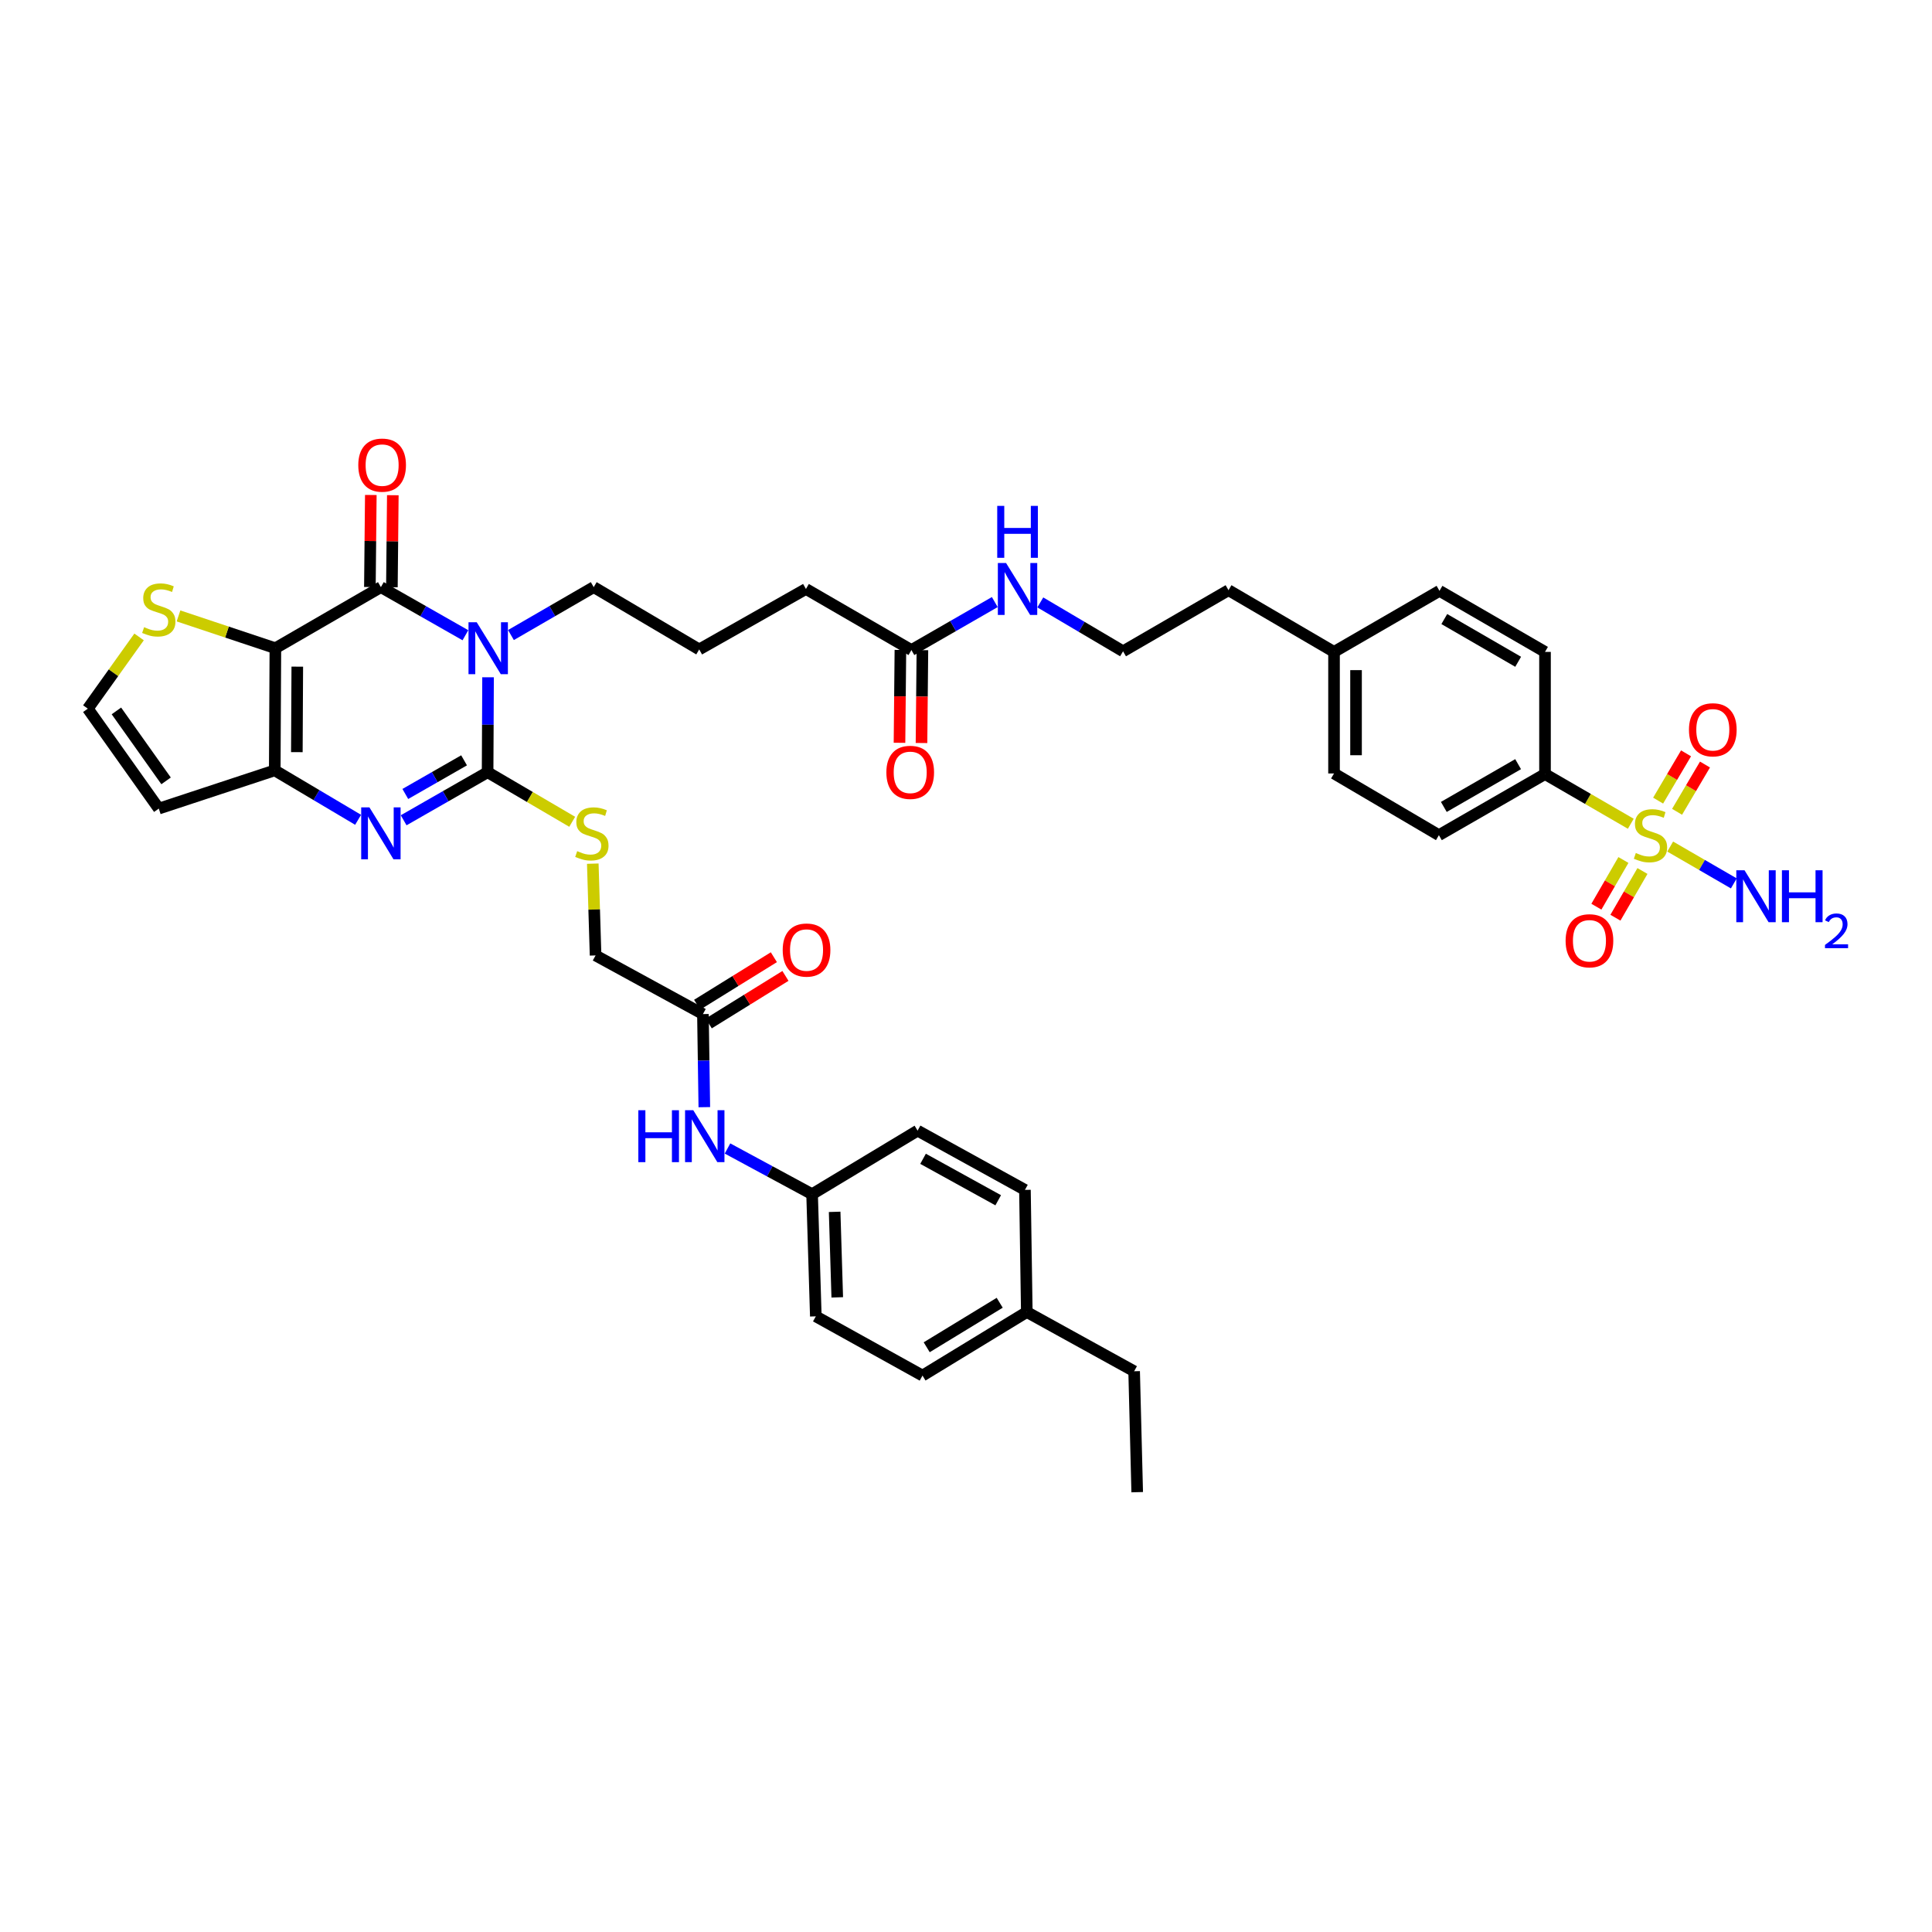 <?xml version='1.0' encoding='iso-8859-1'?>
<svg version='1.1' baseProfile='full'
              xmlns='http://www.w3.org/2000/svg'
                      xmlns:rdkit='http://www.rdkit.org/xml'
                      xmlns:xlink='http://www.w3.org/1999/xlink'
                  xml:space='preserve'
width='1000px' height='1000px' viewBox='0 0 1000 1000'>
<!-- END OF HEADER -->
<rect style='opacity:1.0;fill:#FFFFFF;stroke:none' width='1000' height='1000' x='0' y='0'> </rect>
<path class='bond-1' d='M 252.619,350.56 L 252.501,375.129' style='fill:none;fill-rule:evenodd;stroke:#0000FF;stroke-width:6px;stroke-linecap:butt;stroke-linejoin:miter;stroke-opacity:1' />
<path class='bond-1' d='M 252.501,375.129 L 252.382,399.697' style='fill:none;fill-rule:evenodd;stroke:#000000;stroke-width:6px;stroke-linecap:butt;stroke-linejoin:miter;stroke-opacity:1' />
<path class='bond-2' d='M 240.9,328.803 L 219.024,316.35' style='fill:none;fill-rule:evenodd;stroke:#0000FF;stroke-width:6px;stroke-linecap:butt;stroke-linejoin:miter;stroke-opacity:1' />
<path class='bond-2' d='M 219.024,316.35 L 197.148,303.896' style='fill:none;fill-rule:evenodd;stroke:#000000;stroke-width:6px;stroke-linecap:butt;stroke-linejoin:miter;stroke-opacity:1' />
<path class='bond-20' d='M 264.464,328.7 L 285.885,316.298' style='fill:none;fill-rule:evenodd;stroke:#0000FF;stroke-width:6px;stroke-linecap:butt;stroke-linejoin:miter;stroke-opacity:1' />
<path class='bond-20' d='M 285.885,316.298 L 307.306,303.896' style='fill:none;fill-rule:evenodd;stroke:#000000;stroke-width:6px;stroke-linecap:butt;stroke-linejoin:miter;stroke-opacity:1' />
<path class='bond-0' d='M 142.534,335.516 L 197.148,303.896' style='fill:none;fill-rule:evenodd;stroke:#000000;stroke-width:6px;stroke-linecap:butt;stroke-linejoin:miter;stroke-opacity:1' />
<path class='bond-5' d='M 142.534,335.516 L 142.211,398.735' style='fill:none;fill-rule:evenodd;stroke:#000000;stroke-width:6px;stroke-linecap:butt;stroke-linejoin:miter;stroke-opacity:1' />
<path class='bond-5' d='M 153.875,345.057 L 153.649,389.311' style='fill:none;fill-rule:evenodd;stroke:#000000;stroke-width:6px;stroke-linecap:butt;stroke-linejoin:miter;stroke-opacity:1' />
<path class='bond-6' d='M 142.534,335.516 L 117.464,327.159' style='fill:none;fill-rule:evenodd;stroke:#000000;stroke-width:6px;stroke-linecap:butt;stroke-linejoin:miter;stroke-opacity:1' />
<path class='bond-6' d='M 117.464,327.159 L 92.395,318.803' style='fill:none;fill-rule:evenodd;stroke:#CCCC00;stroke-width:6px;stroke-linecap:butt;stroke-linejoin:miter;stroke-opacity:1' />
<path class='bond-3' d='M 252.382,399.697 L 230.657,412.136' style='fill:none;fill-rule:evenodd;stroke:#000000;stroke-width:6px;stroke-linecap:butt;stroke-linejoin:miter;stroke-opacity:1' />
<path class='bond-3' d='M 230.657,412.136 L 208.933,424.575' style='fill:none;fill-rule:evenodd;stroke:#0000FF;stroke-width:6px;stroke-linecap:butt;stroke-linejoin:miter;stroke-opacity:1' />
<path class='bond-3' d='M 240.205,393.545 L 224.998,402.252' style='fill:none;fill-rule:evenodd;stroke:#000000;stroke-width:6px;stroke-linecap:butt;stroke-linejoin:miter;stroke-opacity:1' />
<path class='bond-3' d='M 224.998,402.252 L 209.791,410.959' style='fill:none;fill-rule:evenodd;stroke:#0000FF;stroke-width:6px;stroke-linecap:butt;stroke-linejoin:miter;stroke-opacity:1' />
<path class='bond-7' d='M 252.382,399.697 L 274.275,412.527' style='fill:none;fill-rule:evenodd;stroke:#000000;stroke-width:6px;stroke-linecap:butt;stroke-linejoin:miter;stroke-opacity:1' />
<path class='bond-7' d='M 274.275,412.527 L 296.169,425.356' style='fill:none;fill-rule:evenodd;stroke:#CCCC00;stroke-width:6px;stroke-linecap:butt;stroke-linejoin:miter;stroke-opacity:1' />
<path class='bond-14' d='M 202.842,303.954 L 203.083,280.136' style='fill:none;fill-rule:evenodd;stroke:#000000;stroke-width:6px;stroke-linecap:butt;stroke-linejoin:miter;stroke-opacity:1' />
<path class='bond-14' d='M 203.083,280.136 L 203.324,256.318' style='fill:none;fill-rule:evenodd;stroke:#FF0000;stroke-width:6px;stroke-linecap:butt;stroke-linejoin:miter;stroke-opacity:1' />
<path class='bond-14' d='M 191.453,303.839 L 191.694,280.021' style='fill:none;fill-rule:evenodd;stroke:#000000;stroke-width:6px;stroke-linecap:butt;stroke-linejoin:miter;stroke-opacity:1' />
<path class='bond-14' d='M 191.694,280.021 L 191.935,256.203' style='fill:none;fill-rule:evenodd;stroke:#FF0000;stroke-width:6px;stroke-linecap:butt;stroke-linejoin:miter;stroke-opacity:1' />
<path class='bond-40' d='M 185.357,424.329 L 163.784,411.532' style='fill:none;fill-rule:evenodd;stroke:#0000FF;stroke-width:6px;stroke-linecap:butt;stroke-linejoin:miter;stroke-opacity:1' />
<path class='bond-40' d='M 163.784,411.532 L 142.211,398.735' style='fill:none;fill-rule:evenodd;stroke:#000000;stroke-width:6px;stroke-linecap:butt;stroke-linejoin:miter;stroke-opacity:1' />
<path class='bond-4' d='M 844.099,426.373 L 821.897,413.513' style='fill:none;fill-rule:evenodd;stroke:#CCCC00;stroke-width:6px;stroke-linecap:butt;stroke-linejoin:miter;stroke-opacity:1' />
<path class='bond-4' d='M 821.897,413.513 L 799.694,400.653' style='fill:none;fill-rule:evenodd;stroke:#000000;stroke-width:6px;stroke-linecap:butt;stroke-linejoin:miter;stroke-opacity:1' />
<path class='bond-11' d='M 840.278,445.126 L 833.281,457.212' style='fill:none;fill-rule:evenodd;stroke:#CCCC00;stroke-width:6px;stroke-linecap:butt;stroke-linejoin:miter;stroke-opacity:1' />
<path class='bond-11' d='M 833.281,457.212 L 826.284,469.299' style='fill:none;fill-rule:evenodd;stroke:#FF0000;stroke-width:6px;stroke-linecap:butt;stroke-linejoin:miter;stroke-opacity:1' />
<path class='bond-11' d='M 850.135,450.832 L 843.139,462.918' style='fill:none;fill-rule:evenodd;stroke:#CCCC00;stroke-width:6px;stroke-linecap:butt;stroke-linejoin:miter;stroke-opacity:1' />
<path class='bond-11' d='M 843.139,462.918 L 836.142,475.005' style='fill:none;fill-rule:evenodd;stroke:#FF0000;stroke-width:6px;stroke-linecap:butt;stroke-linejoin:miter;stroke-opacity:1' />
<path class='bond-12' d='M 868.05,420.187 L 875.274,407.953' style='fill:none;fill-rule:evenodd;stroke:#CCCC00;stroke-width:6px;stroke-linecap:butt;stroke-linejoin:miter;stroke-opacity:1' />
<path class='bond-12' d='M 875.274,407.953 L 882.498,395.72' style='fill:none;fill-rule:evenodd;stroke:#FF0000;stroke-width:6px;stroke-linecap:butt;stroke-linejoin:miter;stroke-opacity:1' />
<path class='bond-12' d='M 858.242,414.395 L 865.467,402.162' style='fill:none;fill-rule:evenodd;stroke:#CCCC00;stroke-width:6px;stroke-linecap:butt;stroke-linejoin:miter;stroke-opacity:1' />
<path class='bond-12' d='M 865.467,402.162 L 872.691,389.928' style='fill:none;fill-rule:evenodd;stroke:#FF0000;stroke-width:6px;stroke-linecap:butt;stroke-linejoin:miter;stroke-opacity:1' />
<path class='bond-17' d='M 864.491,438.181 L 880.959,447.714' style='fill:none;fill-rule:evenodd;stroke:#CCCC00;stroke-width:6px;stroke-linecap:butt;stroke-linejoin:miter;stroke-opacity:1' />
<path class='bond-17' d='M 880.959,447.714 L 897.426,457.247' style='fill:none;fill-rule:evenodd;stroke:#0000FF;stroke-width:6px;stroke-linecap:butt;stroke-linejoin:miter;stroke-opacity:1' />
<path class='bond-8' d='M 142.211,398.735 L 82.187,418.528' style='fill:none;fill-rule:evenodd;stroke:#000000;stroke-width:6px;stroke-linecap:butt;stroke-linejoin:miter;stroke-opacity:1' />
<path class='bond-10' d='M 71.989,329.672 L 58.722,348.239' style='fill:none;fill-rule:evenodd;stroke:#CCCC00;stroke-width:6px;stroke-linecap:butt;stroke-linejoin:miter;stroke-opacity:1' />
<path class='bond-10' d='M 58.722,348.239 L 45.455,366.806' style='fill:none;fill-rule:evenodd;stroke:#000000;stroke-width:6px;stroke-linecap:butt;stroke-linejoin:miter;stroke-opacity:1' />
<path class='bond-21' d='M 306.827,447.027 L 307.547,470.779' style='fill:none;fill-rule:evenodd;stroke:#CCCC00;stroke-width:6px;stroke-linecap:butt;stroke-linejoin:miter;stroke-opacity:1' />
<path class='bond-21' d='M 307.547,470.779 L 308.268,494.53' style='fill:none;fill-rule:evenodd;stroke:#000000;stroke-width:6px;stroke-linecap:butt;stroke-linejoin:miter;stroke-opacity:1' />
<path class='bond-41' d='M 82.187,418.528 L 45.455,366.806' style='fill:none;fill-rule:evenodd;stroke:#000000;stroke-width:6px;stroke-linecap:butt;stroke-linejoin:miter;stroke-opacity:1' />
<path class='bond-41' d='M 85.963,404.175 L 60.251,367.969' style='fill:none;fill-rule:evenodd;stroke:#000000;stroke-width:6px;stroke-linecap:butt;stroke-linejoin:miter;stroke-opacity:1' />
<path class='bond-9' d='M 799.694,400.653 L 744.77,432.278' style='fill:none;fill-rule:evenodd;stroke:#000000;stroke-width:6px;stroke-linecap:butt;stroke-linejoin:miter;stroke-opacity:1' />
<path class='bond-9' d='M 785.772,395.526 L 747.325,417.664' style='fill:none;fill-rule:evenodd;stroke:#000000;stroke-width:6px;stroke-linecap:butt;stroke-linejoin:miter;stroke-opacity:1' />
<path class='bond-43' d='M 799.694,400.653 L 799.694,337.42' style='fill:none;fill-rule:evenodd;stroke:#000000;stroke-width:6px;stroke-linecap:butt;stroke-linejoin:miter;stroke-opacity:1' />
<path class='bond-13' d='M 363.838,524.884 L 308.268,494.53' style='fill:none;fill-rule:evenodd;stroke:#000000;stroke-width:6px;stroke-linecap:butt;stroke-linejoin:miter;stroke-opacity:1' />
<path class='bond-15' d='M 363.838,524.884 L 364.197,548.977' style='fill:none;fill-rule:evenodd;stroke:#000000;stroke-width:6px;stroke-linecap:butt;stroke-linejoin:miter;stroke-opacity:1' />
<path class='bond-15' d='M 364.197,548.977 L 364.556,573.071' style='fill:none;fill-rule:evenodd;stroke:#0000FF;stroke-width:6px;stroke-linecap:butt;stroke-linejoin:miter;stroke-opacity:1' />
<path class='bond-18' d='M 366.836,529.725 L 386.692,517.428' style='fill:none;fill-rule:evenodd;stroke:#000000;stroke-width:6px;stroke-linecap:butt;stroke-linejoin:miter;stroke-opacity:1' />
<path class='bond-18' d='M 386.692,517.428 L 406.547,505.13' style='fill:none;fill-rule:evenodd;stroke:#FF0000;stroke-width:6px;stroke-linecap:butt;stroke-linejoin:miter;stroke-opacity:1' />
<path class='bond-18' d='M 360.839,520.042 L 380.694,507.745' style='fill:none;fill-rule:evenodd;stroke:#000000;stroke-width:6px;stroke-linecap:butt;stroke-linejoin:miter;stroke-opacity:1' />
<path class='bond-18' d='M 380.694,507.745 L 400.55,495.447' style='fill:none;fill-rule:evenodd;stroke:#FF0000;stroke-width:6px;stroke-linecap:butt;stroke-linejoin:miter;stroke-opacity:1' />
<path class='bond-25' d='M 376.553,594.452 L 398.445,606.281' style='fill:none;fill-rule:evenodd;stroke:#0000FF;stroke-width:6px;stroke-linecap:butt;stroke-linejoin:miter;stroke-opacity:1' />
<path class='bond-25' d='M 398.445,606.281 L 420.337,618.109' style='fill:none;fill-rule:evenodd;stroke:#000000;stroke-width:6px;stroke-linecap:butt;stroke-linejoin:miter;stroke-opacity:1' />
<path class='bond-16' d='M 471.743,336.465 L 417.154,304.852' style='fill:none;fill-rule:evenodd;stroke:#000000;stroke-width:6px;stroke-linecap:butt;stroke-linejoin:miter;stroke-opacity:1' />
<path class='bond-19' d='M 466.049,336.409 L 465.813,360.439' style='fill:none;fill-rule:evenodd;stroke:#000000;stroke-width:6px;stroke-linecap:butt;stroke-linejoin:miter;stroke-opacity:1' />
<path class='bond-19' d='M 465.813,360.439 L 465.577,384.469' style='fill:none;fill-rule:evenodd;stroke:#FF0000;stroke-width:6px;stroke-linecap:butt;stroke-linejoin:miter;stroke-opacity:1' />
<path class='bond-19' d='M 477.438,336.521 L 477.202,360.551' style='fill:none;fill-rule:evenodd;stroke:#000000;stroke-width:6px;stroke-linecap:butt;stroke-linejoin:miter;stroke-opacity:1' />
<path class='bond-19' d='M 477.202,360.551 L 476.967,384.58' style='fill:none;fill-rule:evenodd;stroke:#FF0000;stroke-width:6px;stroke-linecap:butt;stroke-linejoin:miter;stroke-opacity:1' />
<path class='bond-24' d='M 471.743,336.465 L 493.322,324.047' style='fill:none;fill-rule:evenodd;stroke:#000000;stroke-width:6px;stroke-linecap:butt;stroke-linejoin:miter;stroke-opacity:1' />
<path class='bond-24' d='M 493.322,324.047 L 514.902,311.63' style='fill:none;fill-rule:evenodd;stroke:#0000FF;stroke-width:6px;stroke-linecap:butt;stroke-linejoin:miter;stroke-opacity:1' />
<path class='bond-35' d='M 307.306,303.896 L 361.908,336.148' style='fill:none;fill-rule:evenodd;stroke:#000000;stroke-width:6px;stroke-linecap:butt;stroke-linejoin:miter;stroke-opacity:1' />
<path class='bond-22' d='M 744.77,432.278 L 690.491,400.343' style='fill:none;fill-rule:evenodd;stroke:#000000;stroke-width:6px;stroke-linecap:butt;stroke-linejoin:miter;stroke-opacity:1' />
<path class='bond-23' d='M 799.694,337.42 L 745.08,305.82' style='fill:none;fill-rule:evenodd;stroke:#000000;stroke-width:6px;stroke-linecap:butt;stroke-linejoin:miter;stroke-opacity:1' />
<path class='bond-23' d='M 785.797,342.539 L 747.567,320.418' style='fill:none;fill-rule:evenodd;stroke:#000000;stroke-width:6px;stroke-linecap:butt;stroke-linejoin:miter;stroke-opacity:1' />
<path class='bond-34' d='M 538.46,311.81 L 559.877,324.46' style='fill:none;fill-rule:evenodd;stroke:#0000FF;stroke-width:6px;stroke-linecap:butt;stroke-linejoin:miter;stroke-opacity:1' />
<path class='bond-34' d='M 559.877,324.46 L 581.294,337.11' style='fill:none;fill-rule:evenodd;stroke:#000000;stroke-width:6px;stroke-linecap:butt;stroke-linejoin:miter;stroke-opacity:1' />
<path class='bond-30' d='M 420.337,618.109 L 474.939,585.218' style='fill:none;fill-rule:evenodd;stroke:#000000;stroke-width:6px;stroke-linecap:butt;stroke-linejoin:miter;stroke-opacity:1' />
<path class='bond-31' d='M 420.337,618.109 L 422.267,681.342' style='fill:none;fill-rule:evenodd;stroke:#000000;stroke-width:6px;stroke-linecap:butt;stroke-linejoin:miter;stroke-opacity:1' />
<path class='bond-31' d='M 432.011,627.247 L 433.362,671.509' style='fill:none;fill-rule:evenodd;stroke:#000000;stroke-width:6px;stroke-linecap:butt;stroke-linejoin:miter;stroke-opacity:1' />
<path class='bond-26' d='M 745.08,305.82 L 690.491,337.42' style='fill:none;fill-rule:evenodd;stroke:#000000;stroke-width:6px;stroke-linecap:butt;stroke-linejoin:miter;stroke-opacity:1' />
<path class='bond-27' d='M 690.491,400.343 L 690.491,337.42' style='fill:none;fill-rule:evenodd;stroke:#000000;stroke-width:6px;stroke-linecap:butt;stroke-linejoin:miter;stroke-opacity:1' />
<path class='bond-27' d='M 701.881,390.904 L 701.881,346.859' style='fill:none;fill-rule:evenodd;stroke:#000000;stroke-width:6px;stroke-linecap:butt;stroke-linejoin:miter;stroke-opacity:1' />
<path class='bond-28' d='M 690.491,337.42 L 635.877,305.485' style='fill:none;fill-rule:evenodd;stroke:#000000;stroke-width:6px;stroke-linecap:butt;stroke-linejoin:miter;stroke-opacity:1' />
<path class='bond-29' d='M 531.47,679.102 L 477.489,711.999' style='fill:none;fill-rule:evenodd;stroke:#000000;stroke-width:6px;stroke-linecap:butt;stroke-linejoin:miter;stroke-opacity:1' />
<path class='bond-29' d='M 517.446,674.31 L 479.659,697.339' style='fill:none;fill-rule:evenodd;stroke:#000000;stroke-width:6px;stroke-linecap:butt;stroke-linejoin:miter;stroke-opacity:1' />
<path class='bond-38' d='M 531.47,679.102 L 587.027,709.759' style='fill:none;fill-rule:evenodd;stroke:#000000;stroke-width:6px;stroke-linecap:butt;stroke-linejoin:miter;stroke-opacity:1' />
<path class='bond-42' d='M 531.47,679.102 L 530.508,615.882' style='fill:none;fill-rule:evenodd;stroke:#000000;stroke-width:6px;stroke-linecap:butt;stroke-linejoin:miter;stroke-opacity:1' />
<path class='bond-32' d='M 474.939,585.218 L 530.508,615.882' style='fill:none;fill-rule:evenodd;stroke:#000000;stroke-width:6px;stroke-linecap:butt;stroke-linejoin:miter;stroke-opacity:1' />
<path class='bond-32' d='M 477.771,599.79 L 516.67,621.255' style='fill:none;fill-rule:evenodd;stroke:#000000;stroke-width:6px;stroke-linecap:butt;stroke-linejoin:miter;stroke-opacity:1' />
<path class='bond-33' d='M 422.267,681.342 L 477.489,711.999' style='fill:none;fill-rule:evenodd;stroke:#000000;stroke-width:6px;stroke-linecap:butt;stroke-linejoin:miter;stroke-opacity:1' />
<path class='bond-37' d='M 581.294,337.11 L 635.877,305.485' style='fill:none;fill-rule:evenodd;stroke:#000000;stroke-width:6px;stroke-linecap:butt;stroke-linejoin:miter;stroke-opacity:1' />
<path class='bond-36' d='M 361.908,336.148 L 417.154,304.852' style='fill:none;fill-rule:evenodd;stroke:#000000;stroke-width:6px;stroke-linecap:butt;stroke-linejoin:miter;stroke-opacity:1' />
<path class='bond-39' d='M 587.027,709.759 L 588.615,772.346' style='fill:none;fill-rule:evenodd;stroke:#000000;stroke-width:6px;stroke-linecap:butt;stroke-linejoin:miter;stroke-opacity:1' />
<path  class='atom-0' d='M 246.75 322.076
L 255.558 336.313
Q 256.432 337.718, 257.836 340.261
Q 259.241 342.805, 259.317 342.957
L 259.317 322.076
L 262.886 322.076
L 262.886 348.956
L 259.203 348.956
L 249.75 333.39
Q 248.649 331.567, 247.472 329.479
Q 246.333 327.391, 245.991 326.746
L 245.991 348.956
L 242.498 348.956
L 242.498 322.076
L 246.75 322.076
' fill='#0000FF'/>
<path  class='atom-4' d='M 191.206 417.883
L 200.014 432.12
Q 200.887 433.525, 202.292 436.069
Q 203.697 438.612, 203.773 438.764
L 203.773 417.883
L 207.342 417.883
L 207.342 444.763
L 203.659 444.763
L 194.205 429.197
Q 193.104 427.374, 191.927 425.286
Q 190.788 423.198, 190.447 422.553
L 190.447 444.763
L 186.954 444.763
L 186.954 417.883
L 191.206 417.883
' fill='#0000FF'/>
<path  class='atom-5' d='M 846.702 441.504
Q 847.006 441.618, 848.259 442.15
Q 849.511 442.681, 850.878 443.023
Q 852.283 443.327, 853.65 443.327
Q 856.193 443.327, 857.674 442.112
Q 859.155 440.859, 859.155 438.695
Q 859.155 437.214, 858.395 436.303
Q 857.674 435.392, 856.535 434.898
Q 855.396 434.405, 853.498 433.835
Q 851.106 433.114, 849.663 432.43
Q 848.259 431.747, 847.233 430.304
Q 846.246 428.861, 846.246 426.432
Q 846.246 423.053, 848.524 420.965
Q 850.84 418.876, 855.396 418.876
Q 858.509 418.876, 862.04 420.357
L 861.167 423.28
Q 857.94 421.952, 855.51 421.952
Q 852.89 421.952, 851.448 423.053
Q 850.005 424.116, 850.043 425.976
Q 850.043 427.419, 850.764 428.292
Q 851.524 429.165, 852.587 429.659
Q 853.688 430.152, 855.51 430.722
Q 857.94 431.481, 859.383 432.24
Q 860.825 433, 861.85 434.556
Q 862.913 436.075, 862.913 438.695
Q 862.913 442.415, 860.408 444.428
Q 857.94 446.402, 853.802 446.402
Q 851.41 446.402, 849.587 445.87
Q 847.803 445.377, 845.677 444.503
L 846.702 441.504
' fill='#CCCC00'/>
<path  class='atom-7' d='M 74.594 324.626
Q 74.897 324.74, 76.15 325.271
Q 77.403 325.803, 78.77 326.144
Q 80.174 326.448, 81.541 326.448
Q 84.085 326.448, 85.566 325.233
Q 87.046 323.98, 87.046 321.816
Q 87.046 320.336, 86.287 319.424
Q 85.566 318.513, 84.427 318.02
Q 83.288 317.526, 81.389 316.957
Q 78.998 316.235, 77.555 315.552
Q 76.15 314.869, 75.125 313.426
Q 74.138 311.983, 74.138 309.553
Q 74.138 306.174, 76.416 304.086
Q 78.732 301.998, 83.288 301.998
Q 86.401 301.998, 89.932 303.479
L 89.058 306.402
Q 85.831 305.073, 83.402 305.073
Q 80.782 305.073, 79.339 306.174
Q 77.897 307.237, 77.934 309.098
Q 77.934 310.54, 78.656 311.414
Q 79.415 312.287, 80.478 312.78
Q 81.579 313.274, 83.402 313.843
Q 85.831 314.603, 87.274 315.362
Q 88.717 316.121, 89.742 317.678
Q 90.805 319.197, 90.805 321.816
Q 90.805 325.537, 88.299 327.549
Q 85.831 329.523, 81.693 329.523
Q 79.301 329.523, 77.479 328.992
Q 75.695 328.498, 73.568 327.625
L 74.594 324.626
' fill='#CCCC00'/>
<path  class='atom-8' d='M 298.757 440.549
Q 299.061 440.663, 300.314 441.194
Q 301.567 441.726, 302.934 442.067
Q 304.338 442.371, 305.705 442.371
Q 308.249 442.371, 309.73 441.156
Q 311.21 439.903, 311.21 437.739
Q 311.21 436.259, 310.451 435.347
Q 309.73 434.436, 308.591 433.943
Q 307.452 433.449, 305.553 432.88
Q 303.162 432.158, 301.719 431.475
Q 300.314 430.791, 299.289 429.349
Q 298.302 427.906, 298.302 425.476
Q 298.302 422.097, 300.58 420.009
Q 302.896 417.921, 307.452 417.921
Q 310.565 417.921, 314.096 419.402
L 313.223 422.325
Q 309.995 420.996, 307.566 420.996
Q 304.946 420.996, 303.503 422.097
Q 302.061 423.16, 302.098 425.021
Q 302.098 426.463, 302.82 427.337
Q 303.579 428.21, 304.642 428.703
Q 305.743 429.197, 307.566 429.766
Q 309.995 430.526, 311.438 431.285
Q 312.881 432.044, 313.906 433.601
Q 314.969 435.12, 314.969 437.739
Q 314.969 441.46, 312.463 443.472
Q 309.995 445.446, 305.857 445.446
Q 303.465 445.446, 301.643 444.915
Q 299.858 444.421, 297.732 443.548
L 298.757 440.549
' fill='#CCCC00'/>
<path  class='atom-12' d='M 810.356 486.943
Q 810.356 480.489, 813.545 476.882
Q 816.734 473.275, 822.695 473.275
Q 828.655 473.275, 831.845 476.882
Q 835.034 480.489, 835.034 486.943
Q 835.034 493.473, 831.807 497.194
Q 828.58 500.877, 822.695 500.877
Q 816.772 500.877, 813.545 497.194
Q 810.356 493.511, 810.356 486.943
M 822.695 497.839
Q 826.795 497.839, 828.997 495.106
Q 831.237 492.334, 831.237 486.943
Q 831.237 481.666, 828.997 479.008
Q 826.795 476.313, 822.695 476.313
Q 818.594 476.313, 816.354 478.97
Q 814.152 481.628, 814.152 486.943
Q 814.152 492.372, 816.354 495.106
Q 818.594 497.839, 822.695 497.839
' fill='#FF0000'/>
<path  class='atom-13' d='M 874.208 377.74
Q 874.208 371.286, 877.397 367.679
Q 880.587 364.072, 886.547 364.072
Q 892.508 364.072, 895.697 367.679
Q 898.886 371.286, 898.886 377.74
Q 898.886 384.27, 895.659 387.991
Q 892.432 391.674, 886.547 391.674
Q 880.625 391.674, 877.397 387.991
Q 874.208 384.308, 874.208 377.74
M 886.547 388.636
Q 890.648 388.636, 892.85 385.903
Q 895.09 383.131, 895.09 377.74
Q 895.09 372.463, 892.85 369.805
Q 890.648 367.11, 886.547 367.11
Q 882.447 367.11, 880.207 369.767
Q 878.005 372.425, 878.005 377.74
Q 878.005 383.169, 880.207 385.903
Q 882.447 388.636, 886.547 388.636
' fill='#FF0000'/>
<path  class='atom-15' d='M 185.448 240.746
Q 185.448 234.292, 188.637 230.685
Q 191.826 227.078, 197.787 227.078
Q 203.748 227.078, 206.937 230.685
Q 210.126 234.292, 210.126 240.746
Q 210.126 247.276, 206.899 250.997
Q 203.672 254.68, 197.787 254.68
Q 191.864 254.68, 188.637 250.997
Q 185.448 247.314, 185.448 240.746
M 197.787 251.642
Q 201.887 251.642, 204.089 248.909
Q 206.329 246.137, 206.329 240.746
Q 206.329 235.469, 204.089 232.811
Q 201.887 230.116, 197.787 230.116
Q 193.687 230.116, 191.447 232.773
Q 189.244 235.431, 189.244 240.746
Q 189.244 246.175, 191.447 248.909
Q 193.687 251.642, 197.787 251.642
' fill='#FF0000'/>
<path  class='atom-16' d='M 330.402 574.651
L 334.047 574.651
L 334.047 586.079
L 347.791 586.079
L 347.791 574.651
L 351.435 574.651
L 351.435 601.531
L 347.791 601.531
L 347.791 589.116
L 334.047 589.116
L 334.047 601.531
L 330.402 601.531
L 330.402 574.651
' fill='#0000FF'/>
<path  class='atom-16' d='M 358.839 574.651
L 367.647 588.888
Q 368.52 590.293, 369.925 592.837
Q 371.329 595.38, 371.405 595.532
L 371.405 574.651
L 374.974 574.651
L 374.974 601.531
L 371.292 601.531
L 361.838 585.965
Q 360.737 584.142, 359.56 582.054
Q 358.421 579.966, 358.079 579.321
L 358.079 601.531
L 354.586 601.531
L 354.586 574.651
L 358.839 574.651
' fill='#0000FF'/>
<path  class='atom-18' d='M 902.961 450.451
L 911.769 464.689
Q 912.643 466.093, 914.047 468.637
Q 915.452 471.181, 915.528 471.333
L 915.528 450.451
L 919.097 450.451
L 919.097 477.331
L 915.414 477.331
L 905.961 461.765
Q 904.86 459.943, 903.683 457.855
Q 902.544 455.767, 902.202 455.121
L 902.202 477.331
L 898.709 477.331
L 898.709 450.451
L 902.961 450.451
' fill='#0000FF'/>
<path  class='atom-18' d='M 922.324 450.451
L 925.969 450.451
L 925.969 461.879
L 939.712 461.879
L 939.712 450.451
L 943.357 450.451
L 943.357 477.331
L 939.712 477.331
L 939.712 464.917
L 925.969 464.917
L 925.969 477.331
L 922.324 477.331
L 922.324 450.451
' fill='#0000FF'/>
<path  class='atom-18' d='M 944.66 476.388
Q 945.312 474.709, 946.865 473.782
Q 948.419 472.83, 950.574 472.83
Q 953.255 472.83, 954.758 474.284
Q 956.262 475.737, 956.262 478.318
Q 956.262 480.949, 954.307 483.404
Q 952.378 485.86, 948.369 488.767
L 956.562 488.767
L 956.562 490.771
L 944.61 490.771
L 944.61 489.093
Q 947.918 486.737, 949.872 484.983
Q 951.852 483.229, 952.804 481.65
Q 953.756 480.072, 953.756 478.443
Q 953.756 476.739, 952.904 475.787
Q 952.052 474.835, 950.574 474.835
Q 949.145 474.835, 948.193 475.411
Q 947.241 475.987, 946.564 477.265
L 944.66 476.388
' fill='#0000FF'/>
<path  class='atom-19' d='M 405.126 491.746
Q 405.126 485.292, 408.315 481.685
Q 411.504 478.078, 417.465 478.078
Q 423.425 478.078, 426.614 481.685
Q 429.803 485.292, 429.803 491.746
Q 429.803 498.276, 426.576 501.997
Q 423.349 505.679, 417.465 505.679
Q 411.542 505.679, 408.315 501.997
Q 405.126 498.314, 405.126 491.746
M 417.465 502.642
Q 421.565 502.642, 423.767 499.909
Q 426.007 497.137, 426.007 491.746
Q 426.007 486.469, 423.767 483.811
Q 421.565 481.115, 417.465 481.115
Q 413.364 481.115, 411.124 483.773
Q 408.922 486.431, 408.922 491.746
Q 408.922 497.175, 411.124 499.909
Q 413.364 502.642, 417.465 502.642
' fill='#FF0000'/>
<path  class='atom-20' d='M 458.784 399.773
Q 458.784 393.319, 461.973 389.712
Q 465.163 386.105, 471.123 386.105
Q 477.084 386.105, 480.273 389.712
Q 483.462 393.319, 483.462 399.773
Q 483.462 406.303, 480.235 410.024
Q 477.008 413.707, 471.123 413.707
Q 465.2 413.707, 461.973 410.024
Q 458.784 406.341, 458.784 399.773
M 471.123 410.669
Q 475.223 410.669, 477.426 407.936
Q 479.666 405.164, 479.666 399.773
Q 479.666 394.496, 477.426 391.838
Q 475.223 389.143, 471.123 389.143
Q 467.023 389.143, 464.783 391.8
Q 462.581 394.458, 462.581 399.773
Q 462.581 405.202, 464.783 407.936
Q 467.023 410.669, 471.123 410.669
' fill='#FF0000'/>
<path  class='atom-25' d='M 520.738 291.412
L 529.547 305.649
Q 530.42 307.054, 531.824 309.598
Q 533.229 312.141, 533.305 312.293
L 533.305 291.412
L 536.874 291.412
L 536.874 318.292
L 533.191 318.292
L 523.738 302.726
Q 522.637 300.903, 521.46 298.815
Q 520.321 296.727, 519.979 296.082
L 519.979 318.292
L 516.486 318.292
L 516.486 291.412
L 520.738 291.412
' fill='#0000FF'/>
<path  class='atom-25' d='M 516.164 261.844
L 519.808 261.844
L 519.808 273.272
L 533.552 273.272
L 533.552 261.844
L 537.197 261.844
L 537.197 288.724
L 533.552 288.724
L 533.552 276.309
L 519.808 276.309
L 519.808 288.724
L 516.164 288.724
L 516.164 261.844
' fill='#0000FF'/>
</svg>
